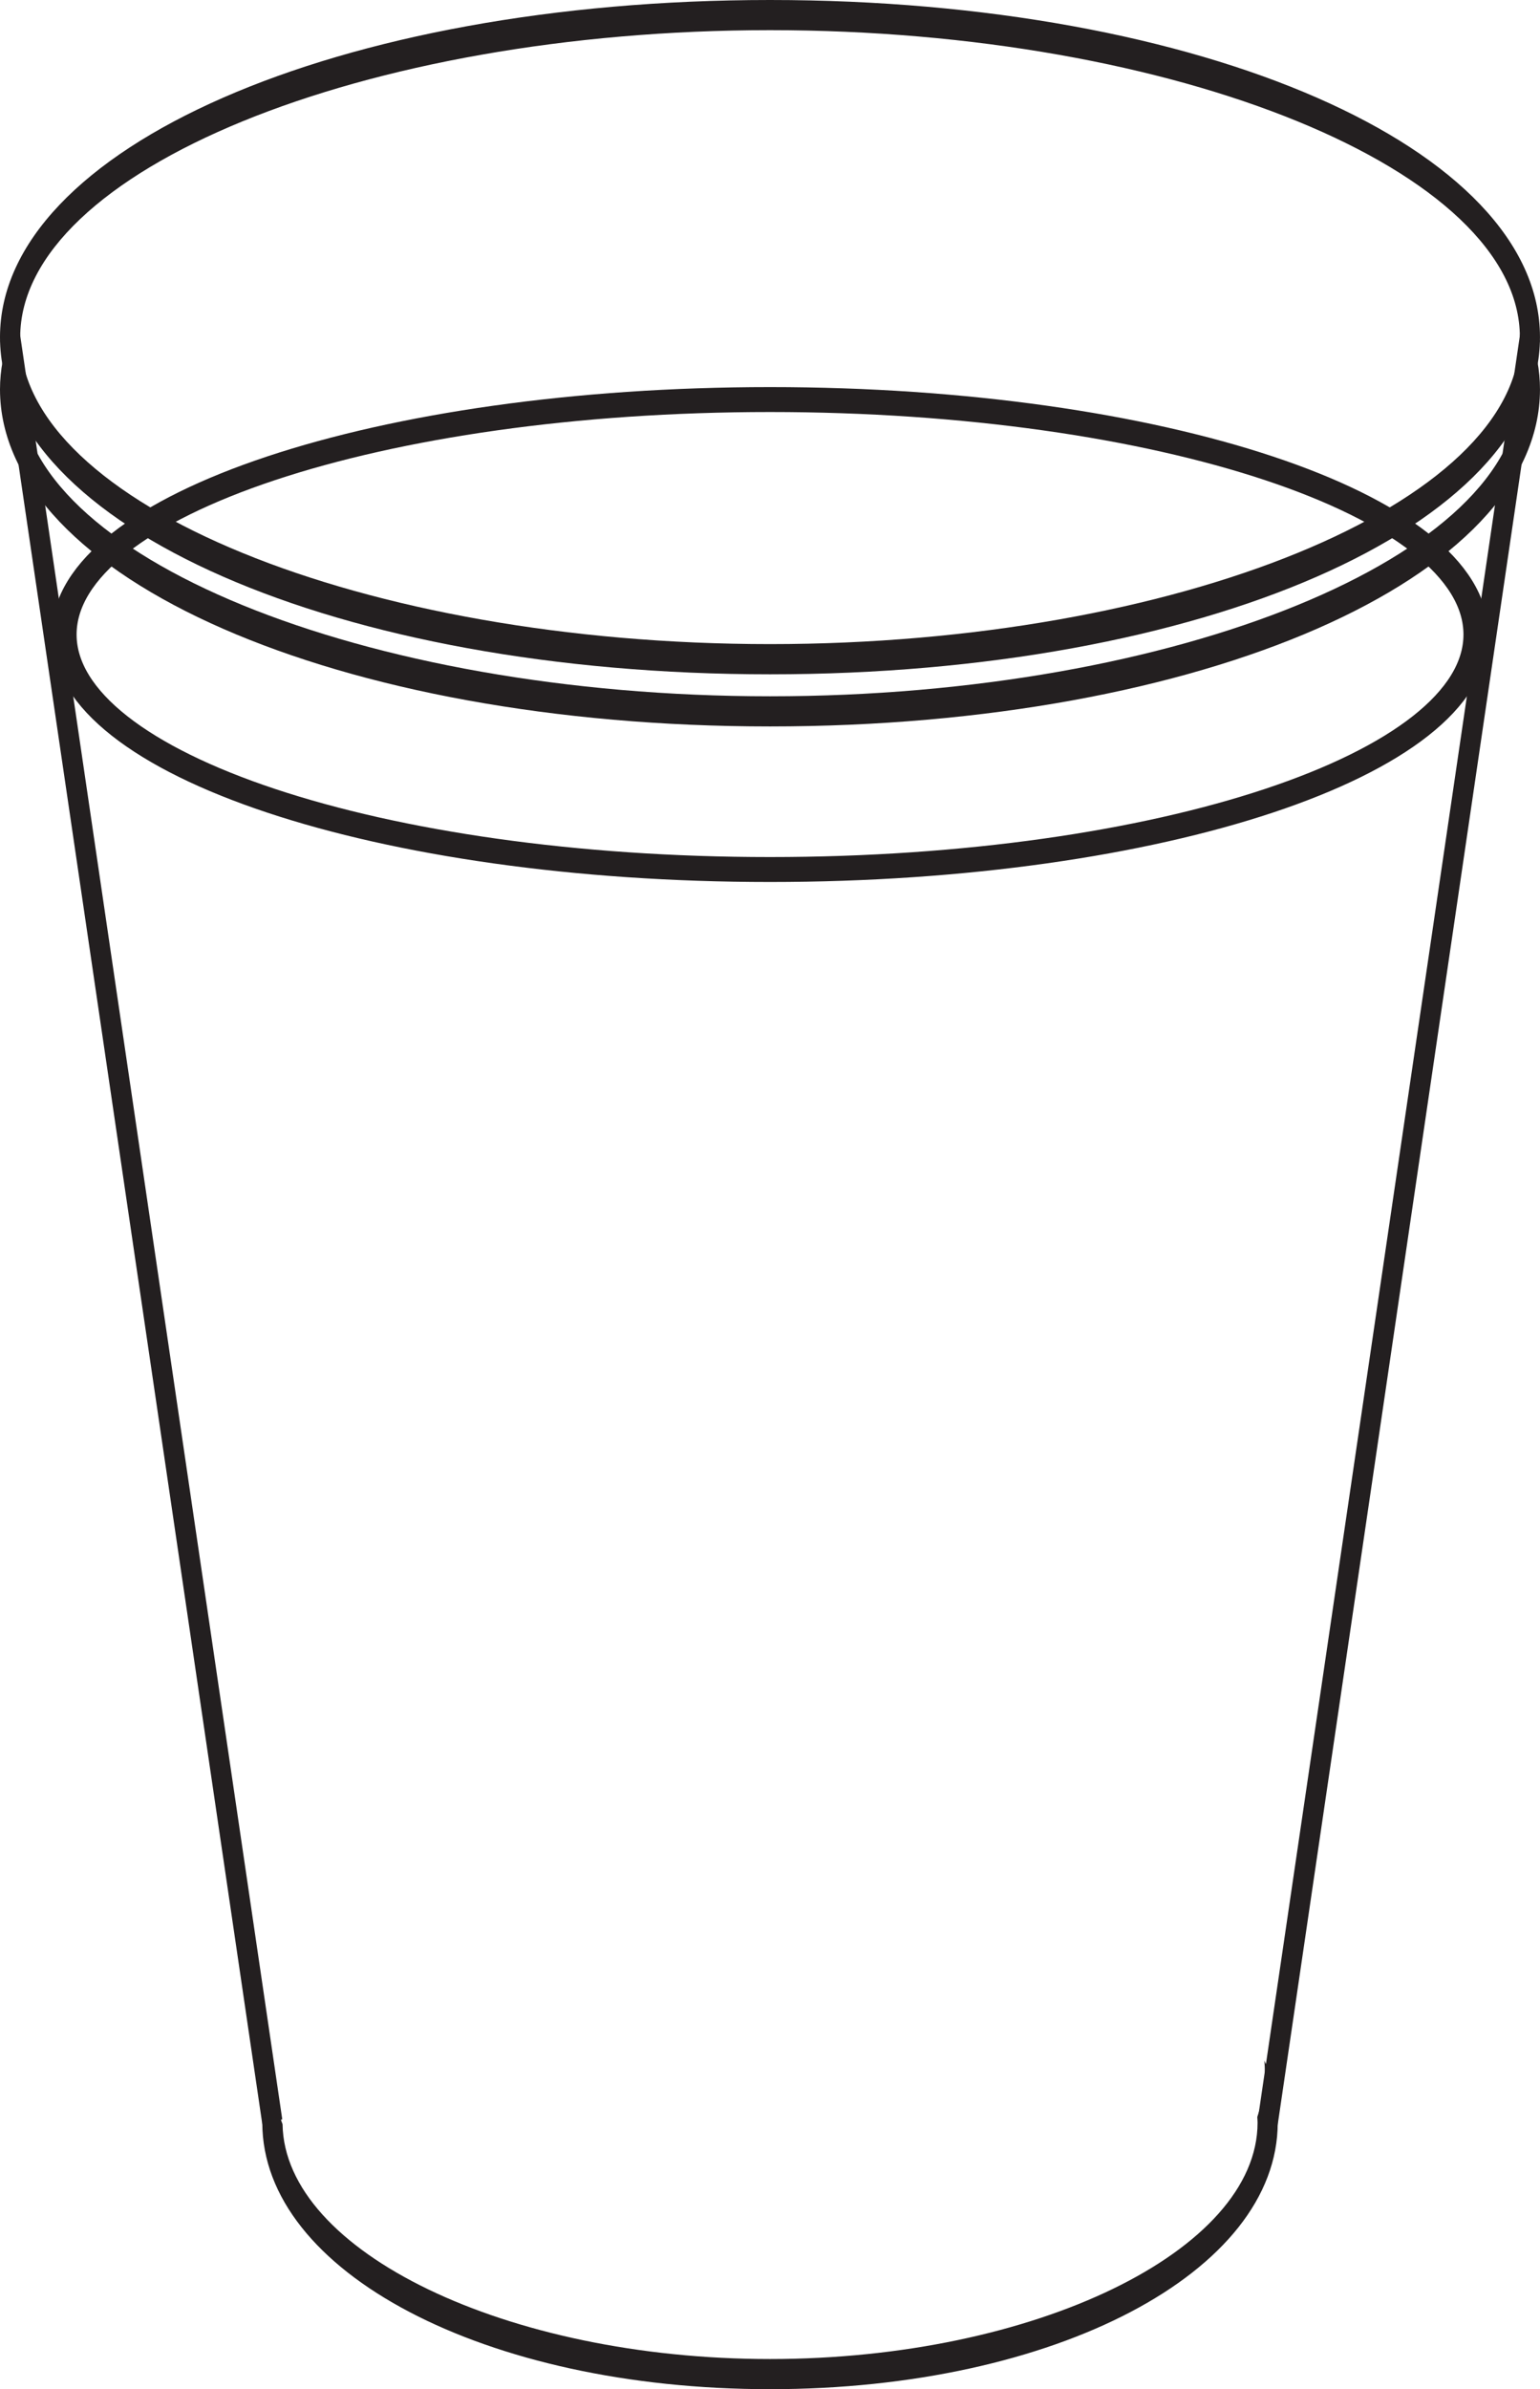 <?xml version="1.0" encoding="UTF-8"?>
<svg xmlns="http://www.w3.org/2000/svg" xmlns:xlink="http://www.w3.org/1999/xlink" width="123.525pt" height="191.578pt" viewBox="0 0 123.525 191.578" version="1.1">
<defs>
<clipPath id="clip1">
  <path d="M 100 26 L 123.523 26 L 123.523 171 L 100 171 Z M 100 26 "/>
</clipPath>
<clipPath id="clip2">
  <path d="M 0 26 L 123.523 26 L 123.523 59 L 0 59 Z M 0 26 "/>
</clipPath>
<clipPath id="clip3">
  <path d="M 0 0 L 123.523 0 L 123.523 55 L 0 55 Z M 0 0 "/>
</clipPath>
<clipPath id="clip4">
  <path d="M 21 165 L 103 165 L 103 191.578 L 21 191.578 Z M 21 165 "/>
</clipPath>
<clipPath id="clip5">
  <path d="M 0 3 L 123.523 3 L 123.523 99 L 0 99 Z M 0 3 "/>
</clipPath>
</defs>
<g id="surface1">
<path style=" stroke:none;fill-rule:nonzero;fill:rgb(13.73%,12.16%,12.549%);fill-opacity:1;" d="M 0.023 27.297 L 21.059 170.457 L 22.641 169.938 L 1.602 26.777 Z M 0.023 27.297 "/>
<g clip-path="url(#clip1)" clip-rule="nonzero">
<path style=" stroke:none;fill-rule:nonzero;fill:rgb(13.73%,12.16%,12.549%);fill-opacity:1;" d="M 100.891 169.938 L 102.473 170.457 L 123.508 27.297 L 121.93 26.777 Z M 100.891 169.938 "/>
</g>
<g clip-path="url(#clip2)" clip-rule="nonzero">
<path style=" stroke:none;fill-rule:nonzero;fill:rgb(13.73%,12.16%,12.549%);fill-opacity:1;" d="M 122.699 26.727 C 122.703 26.828 122.719 26.934 122.719 27.035 C 122.719 28.465 122.438 29.859 121.91 31.223 C 121.902 44.562 94.359 55.832 61.766 55.832 C 29.168 55.832 1.625 44.562 1.621 31.223 C 1.094 29.859 0.816 28.465 0.816 27.035 C 0.816 26.934 0.828 26.828 0.832 26.727 C 0.297 28.184 0 29.684 0 31.219 C 0 46.379 27.129 58.25 61.766 58.25 C 96.398 58.25 123.523 46.379 123.523 31.219 C 123.523 29.684 123.234 28.184 122.699 26.727 "/>
</g>
<g clip-path="url(#clip3)" clip-rule="nonzero">
<path style=" stroke:none;fill-rule:nonzero;fill:rgb(13.73%,12.16%,12.549%);fill-opacity:1;" d="M 61.766 2.418 C 29.164 2.418 1.621 13.695 1.621 27.035 C 1.621 40.375 29.164 51.648 61.766 51.648 C 94.367 51.648 121.91 40.375 121.91 27.035 C 121.91 13.695 94.367 2.418 61.766 2.418 M 61.766 54.07 C 27.133 54.07 0 42.195 0 27.035 C 0 11.875 27.133 0 61.766 0 C 96.398 0 123.523 11.875 123.523 27.035 C 123.523 42.195 96.398 54.07 61.766 54.07 "/>
</g>
<g clip-path="url(#clip4)" clip-rule="nonzero">
<path style=" stroke:none;fill-rule:nonzero;fill:rgb(13.73%,12.16%,12.549%);fill-opacity:1;" d="M 101.414 165.223 C 101.438 165.539 101.457 165.859 101.457 166.18 C 101.457 167.398 101.242 168.59 100.848 169.75 C 100.855 169.898 100.871 170.047 100.871 170.199 C 100.871 180.477 82.961 189.16 61.766 189.16 C 40.66 189.16 22.824 180.551 22.664 170.332 C 22.133 168.996 21.848 167.602 21.848 166.18 C 21.848 166.051 21.867 165.926 21.867 165.801 C 21.324 167.219 21.039 168.691 21.039 170.199 C 21.039 182.188 38.926 191.578 61.766 191.578 C 84.602 191.578 102.488 182.188 102.488 170.199 C 102.488 168.477 102.109 166.816 101.414 165.223 "/>
</g>
<g clip-path="url(#clip5)" clip-rule="nonzero">
<path style="fill:none;stroke-width:2;stroke-linecap:butt;stroke-linejoin:miter;stroke:rgb(13.73%,12.16%,12.549%);stroke-opacity:1;stroke-miterlimit:10;" d="M 0.001 -0 C 0.001 -10.406 -25.35 -18.844 -56.62 -18.844 C -87.893 -18.844 -113.241 -10.406 -113.241 -0 C -113.241 10.406 -87.893 18.84 -56.62 18.84 C -25.35 18.84 0.001 10.406 0.001 -0 Z M 0.001 -0 " transform="matrix(1,0,0,-1,118.385,50.879)"/>
</g>
</g>
</svg>
